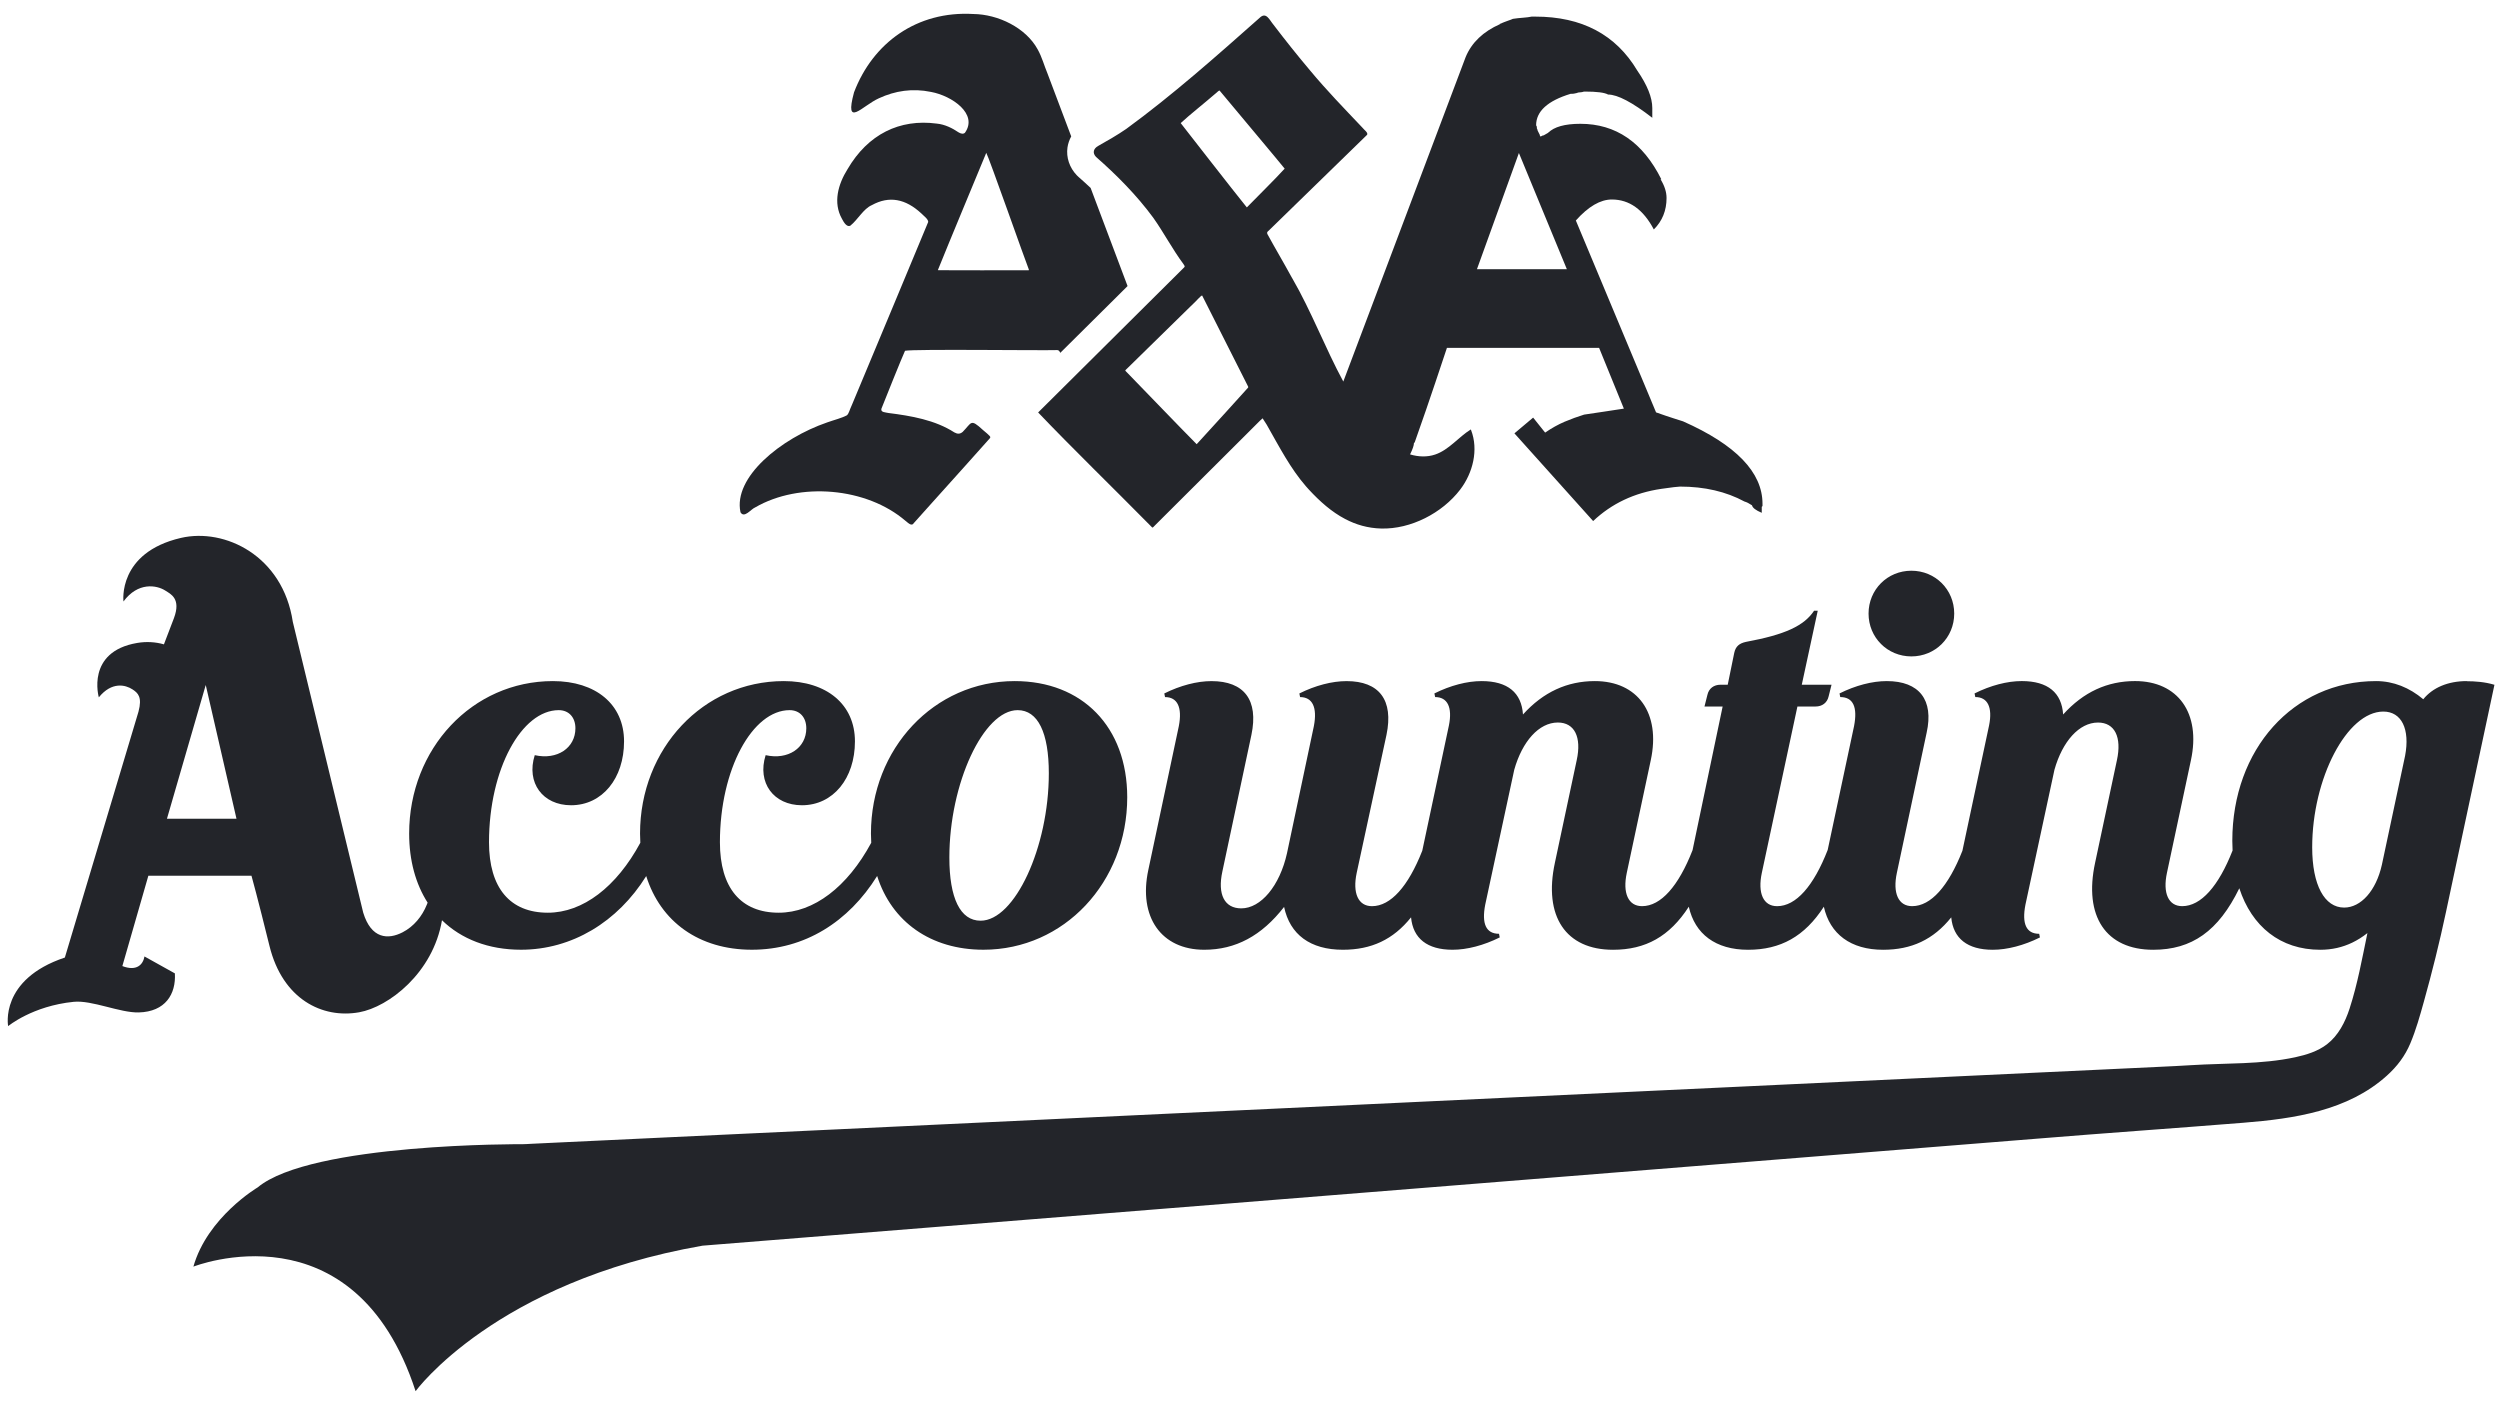 <svg width="121" height="68" viewBox="0 0 121 68" fill="none" xmlns="http://www.w3.org/2000/svg">
<path d="M81.46 20.393C81.387 20.371 81.237 20.321 81.007 20.249C80.777 20.176 80.493 20.08 80.153 19.959L76.271 10.672C76.876 9.994 77.456 9.656 78.013 9.656C78.86 9.656 79.536 10.14 80.045 11.106C80.457 10.696 80.661 10.187 80.661 9.583C80.661 9.293 80.564 8.991 80.371 8.677H80.408C79.513 6.887 78.207 5.992 76.489 5.992C75.74 5.992 75.219 6.138 74.929 6.428L74.675 6.574L74.712 6.536L74.566 6.609L74.53 6.573V6.536L74.457 6.391L74.421 6.318C74.421 6.294 74.409 6.258 74.384 6.21V6.137L74.348 6.064C74.348 5.388 74.904 4.88 76.016 4.541H76.088C76.137 4.541 76.21 4.529 76.306 4.505C76.356 4.481 76.416 4.468 76.487 4.468C76.535 4.468 76.597 4.456 76.668 4.432H76.706C77.287 4.432 77.661 4.48 77.831 4.576C78.289 4.576 79.004 4.952 79.971 5.701V5.229C79.971 4.722 79.729 4.117 79.244 3.415C78.205 1.674 76.561 0.804 74.311 0.804H74.131C74.01 0.828 73.87 0.847 73.713 0.858C73.556 0.869 73.393 0.887 73.223 0.912C73.175 0.937 73.096 0.966 72.987 1.002C72.879 1.04 72.74 1.094 72.57 1.166H72.606C71.784 1.528 71.228 2.061 70.938 2.761L65.016 18.467C64.137 16.839 63.466 15.059 62.555 13.486C62.541 13.462 62.526 13.438 62.512 13.413C62.115 12.684 61.733 12.046 61.346 11.337C61.289 11.209 61.384 11.204 61.503 11.068C62.489 10.104 65.747 6.939 66.17 6.522C66.223 6.413 66.015 6.28 65.94 6.178C65.017 5.204 64.21 4.375 63.416 3.42C62.765 2.647 62.224 1.967 61.642 1.204C61.438 0.962 61.284 0.547 60.958 0.871C58.875 2.716 56.743 4.61 54.511 6.239C54.081 6.536 53.617 6.8 53.147 7.066C52.926 7.19 52.861 7.4 53.048 7.595C54.056 8.481 55.006 9.438 55.816 10.536C56.326 11.254 56.751 12.071 57.278 12.779C57.375 12.917 57.341 12.91 57.278 12.977C56.523 13.727 50.44 19.767 50.246 19.963C51.845 21.64 53.933 23.671 55.624 25.387C55.83 25.576 55.733 25.586 55.929 25.4C56.331 25 56.711 24.621 57.13 24.203C58.087 23.25 59.242 22.096 60.168 21.175C60.653 20.701 61 20.33 61.11 20.246L61.309 20.556C61.934 21.658 62.457 22.672 63.207 23.536C63.253 23.59 63.301 23.643 63.35 23.696C63.879 24.268 64.45 24.777 65.105 25.119C65.627 25.394 66.202 25.564 66.849 25.581C68.284 25.619 69.802 24.834 70.671 23.699C71.291 22.888 71.567 21.769 71.201 20.819C71.197 20.807 71.192 20.796 71.188 20.784C70.588 21.157 70.132 21.772 69.463 21.999C69.072 22.132 68.644 22.113 68.247 21.993C68.371 21.742 68.435 21.559 68.435 21.445L68.472 21.409C68.569 21.143 68.751 20.622 69.017 19.849C69.283 19.075 69.622 18.071 70.031 16.838H77.397L78.595 19.777C78.281 19.825 77.966 19.874 77.652 19.921C77.337 19.97 77.01 20.018 76.671 20.067C76.358 20.164 76.043 20.279 75.727 20.412C75.414 20.545 75.1 20.721 74.784 20.938L74.204 20.212L73.298 20.974L77.108 25.219C78.002 24.372 79.103 23.852 80.409 23.66C80.916 23.587 81.219 23.551 81.315 23.551C82.501 23.551 83.54 23.792 84.435 24.275C84.532 24.3 84.652 24.36 84.797 24.457C84.822 24.578 84.979 24.698 85.269 24.82V24.53L85.305 24.493V24.384C85.305 22.861 84.024 21.531 81.46 20.393ZM60.4 18.769C60.259 18.925 58.467 20.911 57.922 21.496L57.918 21.498C56.968 20.539 55.573 19.08 54.566 18.047C54.425 17.895 54.433 17.966 54.586 17.804C55.551 16.858 56.65 15.781 57.601 14.85C57.934 14.545 58.118 14.3 58.184 14.303C58.304 14.533 59.846 17.592 60.408 18.708C60.421 18.736 60.42 18.746 60.401 18.768L60.4 18.769ZM60.35 10.035L60.345 10.037C59.746 9.301 57.146 5.958 57.146 5.958C57.563 5.57 58.321 4.97 58.797 4.556C58.898 4.485 59.019 4.325 59.048 4.407C59.337 4.758 62.125 8.081 62.178 8.162C61.72 8.669 60.809 9.561 60.35 10.036V10.035ZM71.484 13.03L73.515 7.405L75.836 13.03H71.484Z" fill="#23252A"/>
<path d="M74.93 6.426L74.966 6.39C74.943 6.39 74.93 6.401 74.93 6.426Z" fill="#23252A"/>
<path d="M47.555 20.794C46.962 20.252 47.039 20.453 46.593 20.905C46.458 21.018 46.335 21.008 46.19 20.928C45.258 20.327 44.095 20.126 43.001 19.989C42.861 19.955 42.614 19.963 42.66 19.783C42.858 19.282 43.633 17.35 43.803 16.978C44.255 16.887 50.362 16.97 51.173 16.944C51.248 16.946 51.286 17.006 51.317 17.078C52.073 16.327 53.005 15.404 54.027 14.39C54.215 14.204 54.398 14.021 54.574 13.845C54.027 12.382 53.343 10.576 52.786 9.095C52.6 8.919 52.404 8.744 52.2 8.563C52.172 8.538 52.146 8.514 52.121 8.488C51.762 8.114 51.597 7.619 51.666 7.134C51.695 6.946 51.757 6.767 51.847 6.602C51.476 5.615 51.099 4.613 50.704 3.571C50.528 3.148 50.438 2.776 50.221 2.387C49.651 1.342 48.31 0.692 47.112 0.678C44.38 0.518 42.246 2.074 41.335 4.469C40.855 6.244 41.732 5.119 42.535 4.758C43.33 4.389 44.171 4.265 45.061 4.449C46.08 4.637 47.349 5.517 46.704 6.425C46.627 6.497 46.514 6.479 46.393 6.405C46.101 6.206 45.73 6.018 45.337 5.982C43.544 5.744 42.009 6.495 41.021 8.188C40.565 8.914 40.309 9.812 40.753 10.595C40.858 10.804 41.003 10.998 41.153 10.926C41.514 10.64 41.79 10.103 42.193 9.93C43.034 9.466 43.827 9.619 44.596 10.333C44.719 10.46 44.921 10.599 44.926 10.741C44.661 11.401 42.242 17.171 41.237 19.587C41.108 19.862 41.094 19.999 40.994 20.098C40.754 20.232 40.378 20.322 40.032 20.446C37.79 21.218 35.478 23.101 35.839 24.792C36.022 25.107 36.347 24.637 36.554 24.557C38.695 23.316 41.942 23.584 43.833 25.215C43.962 25.313 44.127 25.494 44.23 25.316C44.39 25.136 44.733 24.756 45.146 24.294C45.838 23.531 47.6 21.559 47.907 21.214C47.938 21.175 47.941 21.149 47.899 21.1C47.853 21.043 47.719 20.935 47.559 20.799L47.555 20.794ZM47.735 7.397C47.859 7.599 49.655 12.708 49.797 13.048C49.807 13.107 49.753 13.071 49.655 13.082C48.584 13.079 46.386 13.089 45.395 13.076L45.392 13.074C45.973 11.631 47.095 8.948 47.735 7.397Z" fill="#23252A"/>
<path fill-rule="evenodd" clip-rule="evenodd" d="M92.511 31.77C93.671 31.77 94.584 30.856 94.584 29.697C94.584 28.537 93.671 27.623 92.511 27.623C91.351 27.623 90.438 28.537 90.438 29.697C90.438 30.856 91.351 31.77 92.511 31.77Z" fill="#23252A"/>
<path fill-rule="evenodd" clip-rule="evenodd" d="M119.393 32.965C118.481 32.965 117.741 33.281 117.286 33.844C116.618 33.281 115.845 32.965 115.001 32.965C110.994 32.965 108.044 36.268 108.044 40.696C108.044 40.854 108.049 41.01 108.057 41.164C107.379 42.893 106.528 43.858 105.618 43.858C104.951 43.858 104.67 43.225 104.881 42.242L106.041 36.795C106.533 34.511 105.408 32.964 103.335 32.964C101.999 32.964 100.84 33.491 99.856 34.581C99.786 33.526 99.118 32.964 97.853 32.964C97.15 32.964 96.342 33.175 95.569 33.562L95.604 33.737C96.202 33.737 96.448 34.23 96.272 35.108L94.981 41.176C94.303 42.899 93.455 43.858 92.547 43.858C91.879 43.858 91.598 43.226 91.809 42.242L93.25 35.46C93.601 33.879 92.898 32.965 91.317 32.965C90.614 32.965 89.806 33.176 89.033 33.562L89.068 33.738C89.701 33.738 89.912 34.23 89.736 35.144L88.46 41.138C87.779 42.886 86.926 43.859 86.011 43.859C85.343 43.859 85.062 43.227 85.273 42.243L86.995 34.195H87.873C88.19 34.195 88.435 34.02 88.506 33.704L88.646 33.142H87.206L87.979 29.558H87.803C87.311 30.295 86.397 30.717 84.5 31.068C84.184 31.139 84.008 31.279 83.938 31.595L83.622 33.141H83.27C82.954 33.141 82.708 33.317 82.638 33.633L82.497 34.195H83.376L81.92 41.147C81.24 42.888 80.388 43.858 79.475 43.858C78.807 43.858 78.526 43.226 78.737 42.242L79.897 36.796C80.389 34.512 79.264 32.965 77.191 32.965C75.856 32.965 74.696 33.492 73.712 34.581C73.642 33.527 72.975 32.965 71.709 32.965C71.007 32.965 70.198 33.176 69.425 33.562L69.461 33.738C70.058 33.738 70.304 34.23 70.128 35.109L68.838 41.175C68.16 42.899 67.311 43.859 66.403 43.859C65.736 43.859 65.454 43.227 65.665 42.243L67.106 35.566C67.457 33.88 66.754 32.966 65.173 32.966C64.47 32.966 63.662 33.177 62.889 33.563L62.924 33.739C63.521 33.739 63.767 34.231 63.591 35.145L62.291 41.294C61.94 42.876 61.026 43.965 60.077 43.965C59.269 43.965 58.917 43.297 59.164 42.173L60.569 35.566C60.921 33.88 60.217 32.966 58.636 32.966C57.934 32.966 57.125 33.177 56.352 33.563L56.388 33.739C56.986 33.739 57.231 34.231 57.055 35.145L55.579 42.102C55.087 44.387 56.211 45.968 58.284 45.968C59.796 45.968 61.06 45.3 62.15 43.895C62.431 45.23 63.415 45.968 64.996 45.968C66.369 45.968 67.429 45.48 68.295 44.399C68.388 45.422 69.082 45.968 70.302 45.968C71.005 45.968 71.813 45.757 72.587 45.371L72.552 45.195C71.919 45.195 71.708 44.703 71.884 43.79L73.29 37.254C73.677 35.883 74.485 34.97 75.399 34.97C76.207 34.97 76.559 35.672 76.312 36.797L75.258 41.752C74.696 44.352 75.785 45.969 78.07 45.969C79.644 45.969 80.806 45.328 81.738 43.885C82.031 45.206 83.036 45.969 84.606 45.969C86.175 45.969 87.343 45.328 88.274 43.885C88.567 45.206 89.572 45.969 91.142 45.969C92.514 45.969 93.574 45.48 94.44 44.4C94.534 45.423 95.228 45.969 96.448 45.969C97.15 45.969 97.959 45.758 98.732 45.372L98.697 45.196C98.065 45.196 97.854 44.703 98.03 43.791L99.436 37.254C99.823 35.883 100.631 34.971 101.544 34.971C102.352 34.971 102.704 35.673 102.458 36.798L101.404 41.753C100.842 44.353 101.93 45.969 104.215 45.969C106.084 45.969 107.372 45.067 108.383 42.992C108.985 44.839 110.368 45.969 112.298 45.969C112.869 45.969 113.38 45.849 113.852 45.622C114.105 45.5 114.347 45.346 114.583 45.161C114.329 46.384 114.106 47.629 113.719 48.818C113.506 49.474 113.174 50.12 112.627 50.542C112.184 50.883 111.634 51.053 111.088 51.171C109.435 51.525 107.735 51.448 106.059 51.554C105.543 51.587 105.028 51.611 104.511 51.635C103.59 51.679 102.669 51.722 101.748 51.766C100.584 51.82 99.419 51.876 98.255 51.93C96.882 51.995 95.507 52.06 94.134 52.125C92.584 52.199 91.034 52.271 89.484 52.345C87.792 52.424 86.1 52.505 84.409 52.585C82.609 52.67 80.808 52.755 79.008 52.84C77.133 52.928 75.258 53.017 73.383 53.106C71.468 53.197 69.552 53.287 67.636 53.378C65.714 53.468 63.791 53.56 61.869 53.651C59.973 53.74 58.077 53.83 56.181 53.919C54.345 54.006 52.51 54.093 50.674 54.18C48.932 54.262 47.191 54.345 45.45 54.427C43.837 54.503 42.223 54.579 40.61 54.656C39.158 54.724 37.706 54.793 36.255 54.861C34.999 54.921 33.743 54.98 32.486 55.039C31.459 55.088 30.432 55.136 29.405 55.185C28.642 55.221 27.877 55.257 27.114 55.293C26.646 55.315 26.18 55.338 25.712 55.36C25.574 55.366 25.434 55.379 25.296 55.379C25.296 55.379 15.05 55.311 12.466 57.474C12.466 57.474 10.042 58.907 9.36 61.305C9.36 61.305 17.142 58.219 20.115 67.333C20.115 67.333 23.958 62.047 33.998 60.291C34.255 60.27 34.51 60.249 34.767 60.229C35.491 60.171 36.216 60.112 36.94 60.055C38.069 59.964 39.198 59.873 40.327 59.783C41.796 59.666 43.264 59.548 44.734 59.43C46.479 59.29 48.224 59.15 49.969 59.011C51.925 58.853 53.882 58.697 55.838 58.54C57.942 58.371 60.046 58.202 62.15 58.034C64.337 57.858 66.524 57.683 68.711 57.508C70.918 57.331 73.123 57.154 75.329 56.977C77.49 56.803 79.651 56.631 81.812 56.457C83.863 56.293 85.914 56.128 87.966 55.964C89.843 55.813 91.72 55.663 93.598 55.512C95.238 55.381 96.878 55.252 98.516 55.118C101.874 54.842 105.236 54.61 108.594 54.34C111.034 54.144 113.633 53.766 115.522 52.064C116.023 51.612 116.402 51.114 116.662 50.494C116.935 49.844 117.125 49.163 117.314 48.485C117.716 47.044 118.071 45.619 118.382 44.158C118.739 42.484 119.096 40.81 119.453 39.137C119.784 37.583 120.116 36.027 120.448 34.473C120.542 34.03 120.638 33.587 120.731 33.144C120.277 33.005 119.782 32.971 119.396 32.971L119.393 32.965ZM116.406 36.583L115.283 41.855C115.002 43.12 114.263 43.927 113.456 43.927C112.506 43.927 111.91 42.839 111.91 41.011C111.91 37.672 113.595 34.44 115.354 34.44C116.233 34.44 116.653 35.284 116.406 36.583H116.406Z" fill="#23252A"/>
<path fill-rule="evenodd" clip-rule="evenodd" d="M6.993 46.292C6.922 46.696 6.605 47.021 5.922 46.758L7.181 42.384H12.171C12.171 42.384 12.463 43.428 13.044 45.787C13.677 48.358 15.596 49.315 17.385 48.994C18.806 48.739 20.959 47.097 21.392 44.539C22.33 45.452 23.642 45.967 25.216 45.967C27.678 45.967 29.895 44.622 31.277 42.401C31.972 44.617 33.838 45.967 36.391 45.967C38.943 45.967 41.073 44.619 42.454 42.397C43.157 44.614 45.045 45.967 47.6 45.967C51.5 45.967 54.558 42.699 54.558 38.587C54.558 35.179 52.379 32.965 49.111 32.965C45.21 32.965 42.154 36.232 42.154 40.344C42.154 40.496 42.159 40.644 42.168 40.79C41.014 42.929 39.386 44.175 37.69 44.175C35.863 44.175 34.844 42.98 34.844 40.766C34.844 37.217 36.425 34.371 38.217 34.371C38.709 34.371 39.025 34.722 39.025 35.249C39.025 36.198 38.147 36.795 37.057 36.55C36.636 37.885 37.444 38.974 38.814 38.974C40.325 38.974 41.379 37.674 41.379 35.882C41.379 34.089 40.008 32.965 37.936 32.965C34.035 32.965 30.978 36.232 30.978 40.344C30.978 40.496 30.984 40.644 30.992 40.79C29.838 42.929 28.21 44.175 26.515 44.175C24.688 44.175 23.668 42.98 23.668 40.766C23.668 37.217 25.25 34.371 27.042 34.371C27.534 34.371 27.85 34.722 27.85 35.249C27.85 36.198 26.971 36.795 25.882 36.55C25.46 37.885 26.269 38.974 27.639 38.974C29.149 38.974 30.204 37.674 30.204 35.882C30.204 34.089 28.833 32.965 26.76 32.965C22.86 32.965 19.803 36.232 19.803 40.344C19.803 41.655 20.121 42.788 20.697 43.688C20.684 43.721 20.671 43.752 20.659 43.784C20.431 44.351 20.029 44.843 19.486 45.123C18.781 45.487 17.967 45.445 17.579 44.17L14.172 30.099C13.692 26.903 10.886 25.541 8.756 26.035C5.678 26.751 5.976 29.112 5.976 29.112C6.675 28.159 7.586 28.315 8.004 28.586C8.259 28.751 8.773 28.97 8.42 29.915L7.934 31.187C7.518 31.067 7.078 31.044 6.638 31.119C4.145 31.543 4.783 33.751 4.783 33.751C5.41 32.981 6.067 33.143 6.409 33.364C6.68 33.54 6.893 33.736 6.702 34.447L3.139 46.345C-0.042 47.409 0.394 49.665 0.394 49.665C0.394 49.665 1.572 48.686 3.569 48.488C4.45 48.4 5.813 49.025 6.713 49.002C8.006 48.969 8.523 48.113 8.464 47.112L6.992 46.292H6.993ZM49.253 34.371C50.237 34.371 50.763 35.46 50.763 37.428C50.763 41.012 49.112 44.562 47.461 44.562C46.477 44.562 45.949 43.473 45.949 41.505C45.949 37.92 47.6 34.371 49.253 34.371ZM9.958 33.154L11.446 39.628H8.08L9.958 33.154Z" fill="#23252A"/>
</svg>

